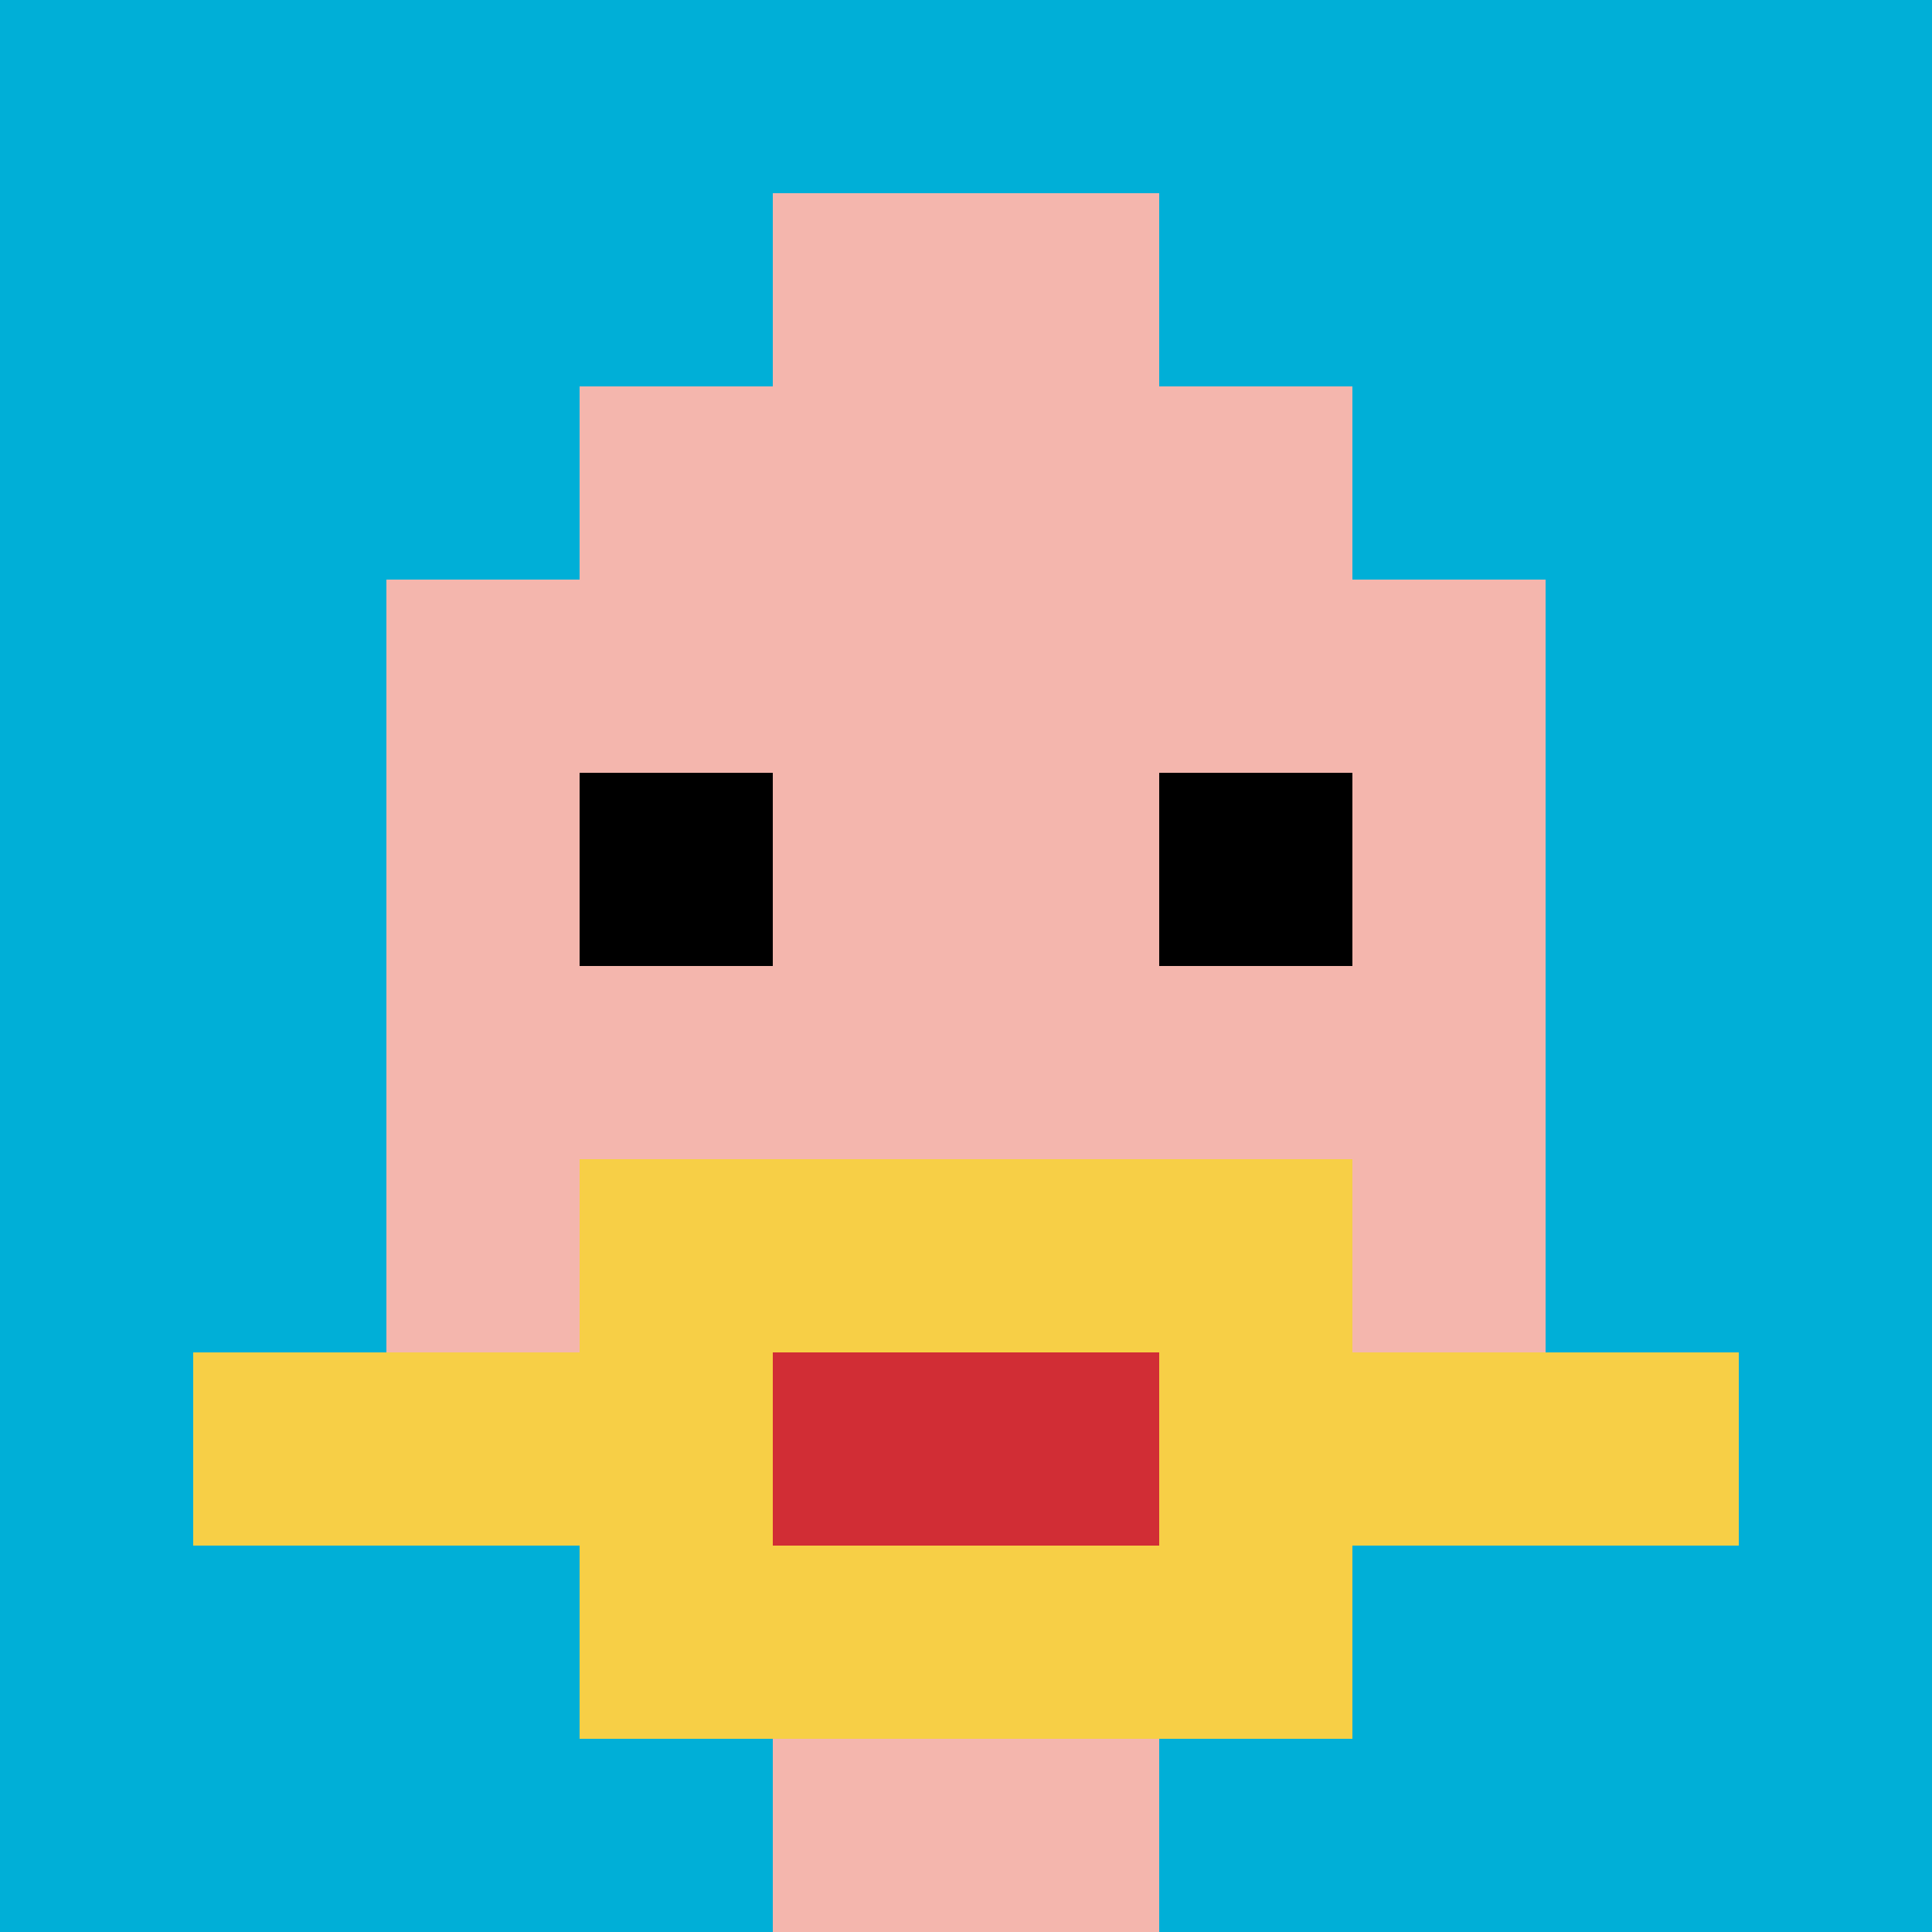 <svg xmlns="http://www.w3.org/2000/svg" version="1.1" width="629" height="629"><title>'goose-pfp-723442' by Dmitri Cherniak</title><desc>seed=723442
backgroundColor=#ffffff
padding=20
innerPadding=0
timeout=500
dimension=1
border=false
Save=function(){return n.handleSave()}
frame=17

Rendered at Sun Sep 15 2024 17:10:09 GMT+0800 (中国标准时间)
Generated in &lt;1ms
</desc><defs></defs><rect width="100%" height="100%" fill="#ffffff"></rect><g><g id="0-0"><rect x="0" y="0" height="629" width="629" fill="#00AFD7"></rect><g><rect id="0-0-3-2-4-7" x="188.7" y="125.8" width="251.6" height="440.3" fill="#F4B6AD"></rect><rect id="0-0-2-3-6-5" x="125.8" y="188.7" width="377.4" height="314.5" fill="#F4B6AD"></rect><rect id="0-0-4-8-2-2" x="251.6" y="503.2" width="125.8" height="125.8" fill="#F4B6AD"></rect><rect id="0-0-1-7-8-1" x="62.9" y="440.3" width="503.2" height="62.9" fill="#F7CF46"></rect><rect id="0-0-3-6-4-3" x="188.7" y="377.4" width="251.6" height="188.7" fill="#F7CF46"></rect><rect id="0-0-4-7-2-1" x="251.6" y="440.3" width="125.8" height="62.9" fill="#D12D35"></rect><rect id="0-0-3-4-1-1" x="188.7" y="251.6" width="62.9" height="62.9" fill="#000000"></rect><rect id="0-0-6-4-1-1" x="377.4" y="251.6" width="62.9" height="62.9" fill="#000000"></rect><rect id="0-0-4-1-2-2" x="251.6" y="62.9" width="125.8" height="125.8" fill="#F4B6AD"></rect></g><rect x="0" y="0" stroke="white" stroke-width="0" height="629" width="629" fill="none"></rect></g></g></svg>